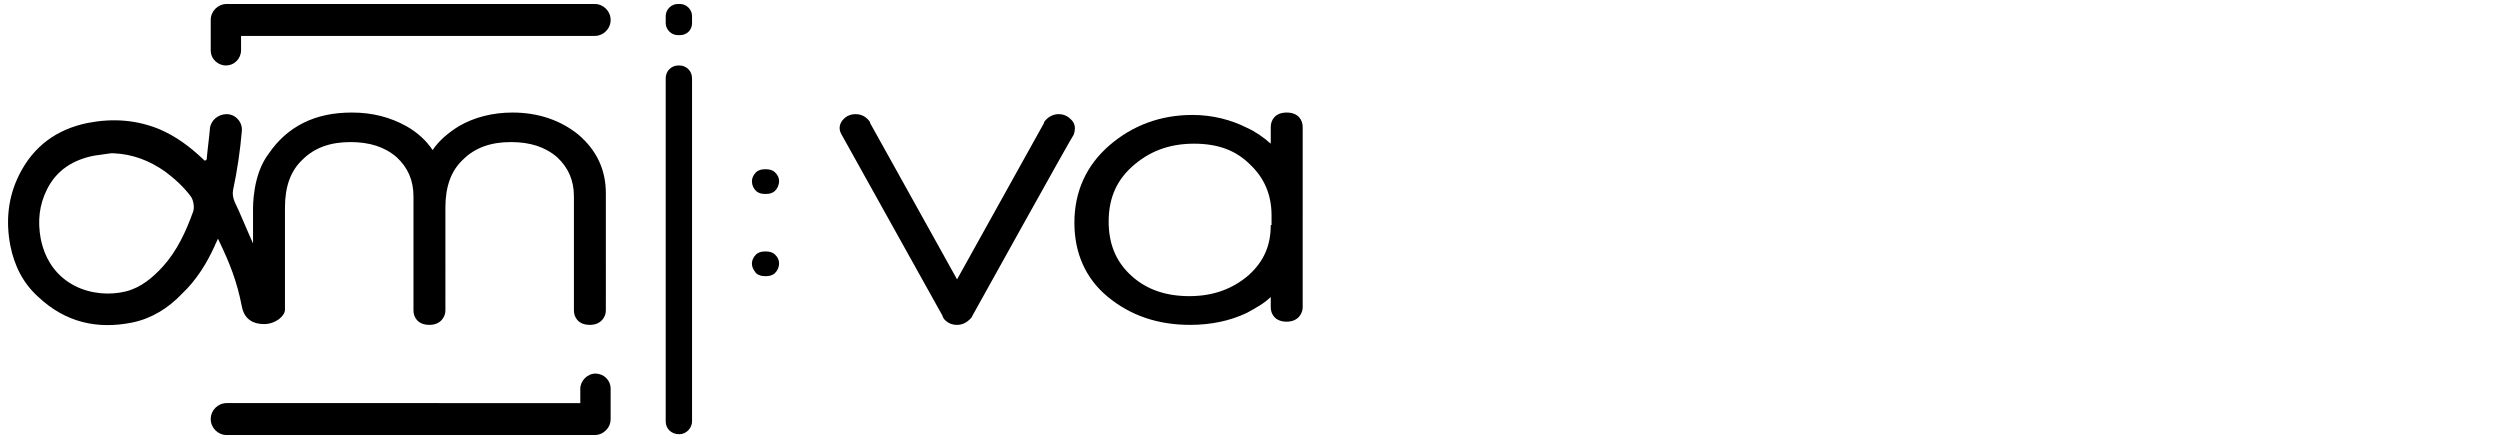 <?xml version="1.0" encoding="utf-8"?>
<!-- Generator: Adobe Illustrator 26.4.1, SVG Export Plug-In . SVG Version: 6.00 Build 0)  -->
<svg version="1.1" id="Layer_1" xmlns="http://www.w3.org/2000/svg" xmlns:xlink="http://www.w3.org/1999/xlink" x="0px" y="0px"
	 viewBox="0 0 313.2 55" style="enable-background:new 0 0 313.2 55;" xml:space="preserve">
<g>
	<path d="M94.2,22.7c0-0.4,0.2-0.8,0.5-1.1c0.3-0.3,0.7-0.4,1.2-0.4s0.9,0.1,1.2,0.4s0.5,0.6,0.5,1.1s-0.2,0.9-0.5,1.2
		c-0.3,0.3-0.7,0.4-1.2,0.4s-0.9-0.1-1.2-0.4C94.4,23.6,94.2,23.2,94.2,22.7z M94.2,33c0-0.4,0.2-0.8,0.5-1.1
		c0.3-0.3,0.7-0.4,1.2-0.4s0.9,0.1,1.2,0.4c0.3,0.3,0.5,0.6,0.5,1.1s-0.2,0.9-0.5,1.2s-0.7,0.4-1.2,0.4s-0.9-0.1-1.2-0.4
		C94.4,33.8,94.2,33.5,94.2,33z"/>
	<path d="M72.5,16.9c-2.2-1.8-5-2.8-8.3-2.8c-2.5,0-4.8,0.6-6.7,1.7c-1.3,0.8-2.5,1.8-3.3,3c-0.8-1.2-1.9-2.2-3.3-3
		c-2-1.1-4.2-1.7-6.8-1.7c-2.3,0-4.3,0.4-6.1,1.3c-1.8,0.9-3.2,2.2-4.3,3.8c-2.1,2.7-2,6.8-2,7.2v4.1c-0.9-2-1.7-4-2.3-5.2
		c-0.2-0.5-0.3-1-0.2-1.5c0.5-2.3,0.9-5,1.1-7.4c0.1-1.1-0.8-2.1-1.9-2.1l0,0c-1.1,0-2,0.8-2.1,1.8c-0.1,1.2-0.3,2.6-0.4,3.8
		c0,0.2-0.3,0.3-0.4,0.1l-0.1-0.1c-1.6-1.5-3.3-2.8-5.4-3.7c-2.9-1.2-5.9-1.4-9-0.8c-3.9,0.8-6.8,2.9-8.6,6.5
		c-1.4,2.8-1.7,5.8-1.1,8.9c0.5,2.5,1.6,4.7,3.5,6.4c3.4,3.2,7.4,4.1,11.8,3.2c2.4-0.5,4.5-1.8,6.2-3.6c1.8-1.7,3.1-3.8,4.1-6
		c0.1-0.3,0.3-0.6,0.4-0.9c0,0.1,0.1,0.1,0.1,0.2c1.4,2.9,2.3,5.2,2.9,8.3c0.2,1.1,0.9,2.2,2.8,2.2c1.4,0,2.6-1,2.6-1.8V26
		c0-2.6,0.7-4.6,2.2-6c1.5-1.5,3.5-2.2,6-2.2c2.4,0,4.3,0.6,5.8,1.9c1.4,1.3,2.1,2.9,2.1,4.9v14.3c0,0.8,0.5,1.8,2,1.8
		c1.4,0,2-1,2-1.8V26c0-2.6,0.7-4.6,2.2-6c1.5-1.5,3.5-2.2,6-2.2c2.4,0,4.3,0.6,5.8,1.9c1.4,1.3,2.1,2.9,2.1,4.9v14.3
		c0,0.8,0.5,1.8,2,1.8c1.4,0,2-1,2-1.8V24.2C75.9,21.2,74.7,18.8,72.5,16.9z M24.2,26.5c-0.9,2.5-2,4.9-3.8,6.9
		c-1.3,1.4-2.7,2.6-4.6,3.1c-4,1-9.5-0.6-10.7-6.6c-0.4-2.2-0.2-4.2,0.8-6.2c1.2-2.4,3.3-3.7,5.9-4.2c0.7-0.1,1.4-0.2,2.1-0.3
		c0.1,0,0.2,0,0.3,0c2.4,0.1,4.5,0.9,6.5,2.3c1.2,0.9,2.3,1.9,3.2,3.1C24.2,25,24.4,25.9,24.2,26.5z"/>
	<path d="M134.1,14.9c-0.4-0.4-0.9-0.6-1.5-0.6c-0.7,0-1.4,0.4-1.8,1c0,0,0,0,0,0.1L119.9,35L109,15.4c0,0,0,0,0-0.1
		c-0.4-0.6-1-1-1.8-1c-0.6,0-1.1,0.2-1.5,0.6c-0.5,0.5-0.7,1.2-0.3,1.9l12.7,22.8v0.1c0.1,0.1,0.1,0.2,0.2,0.3l0.1,0.1
		c0.4,0.4,0.9,0.6,1.5,0.6c0.4,0,1-0.1,1.6-0.7c0.1-0.1,0.1-0.1,0.2-0.2c0-0.1,0.1-0.1,0.1-0.2c0,0,12.6-22.7,12.7-22.7
		C134.8,16.1,134.7,15.4,134.1,14.9z"/>
	<path d="M161.2,14.1c-1.5,0-2,1-2,1.8V18c-0.9-0.8-1.9-1.5-3-2c-2-1-4.3-1.6-6.8-1.6c-4,0-7.5,1.3-10.4,3.8s-4.4,5.8-4.4,9.7
		c0,3.8,1.4,7,4.2,9.3s6.2,3.5,10.3,3.5c2.6,0,5-0.5,7.1-1.5c1.1-0.6,2.2-1.2,3-2v1.3c0,0.8,0.5,1.8,2,1.8c1.4,0,2-1,2-1.8V15.9
		C163.2,15.1,162.7,14.1,161.2,14.1z M159.2,28.2c0,2.6-0.9,4.6-2.8,6.3c-2,1.7-4.4,2.6-7.4,2.6c-2.9,0-5.3-0.8-7.2-2.5
		s-2.8-3.8-2.9-6.4c-0.1-3,0.8-5.4,2.9-7.3c2.1-1.9,4.6-2.9,7.8-2.9c2.9,0,5.2,0.8,7,2.6c1.8,1.7,2.7,3.8,2.7,6.4v1.2H159.2z"/>
	<g>
		<path d="M74.5,0.5H28.4c-1.1,0-2,0.9-2,2c0,0,0,0,0,0.1c0,0,0,0,0,0.1v3.6c0,1.1,0.9,1.9,1.9,1.9c1.1,0,1.9-0.9,1.9-1.9V4.5h44.3
			c1.1,0,2-0.9,2-2S75.6,0.5,74.5,0.5z"/>
		<path d="M28.4,54.5h46.1c1.1,0,2-0.9,2-2c0,0,0,0,0-0.1c0,0,0,0,0-0.1v-3.6c0-1.1-0.9-1.9-1.9-1.9s-1.9,0.9-1.9,1.9v1.8H28.4
			c-1.1,0-2,0.9-2,2C26.4,53.6,27.3,54.5,28.4,54.5z"/>
	</g>
	<path d="M85.1,54.4L85.1,54.4c-1,0-1.7-0.7-1.7-1.6v-43c0-0.9,0.7-1.6,1.6-1.6h0.1c0.9,0,1.6,0.7,1.6,1.6v43
		C86.7,53.6,86,54.4,85.1,54.4z"/>
	<path d="M85.2,4.4h-0.3c-0.8,0-1.5-0.7-1.5-1.5V2c0-0.8,0.7-1.5,1.5-1.5h0.3c0.8,0,1.5,0.7,1.5,1.5v0.9C86.7,3.8,86,4.4,85.2,4.4z"
		/>
</g>
</svg>
